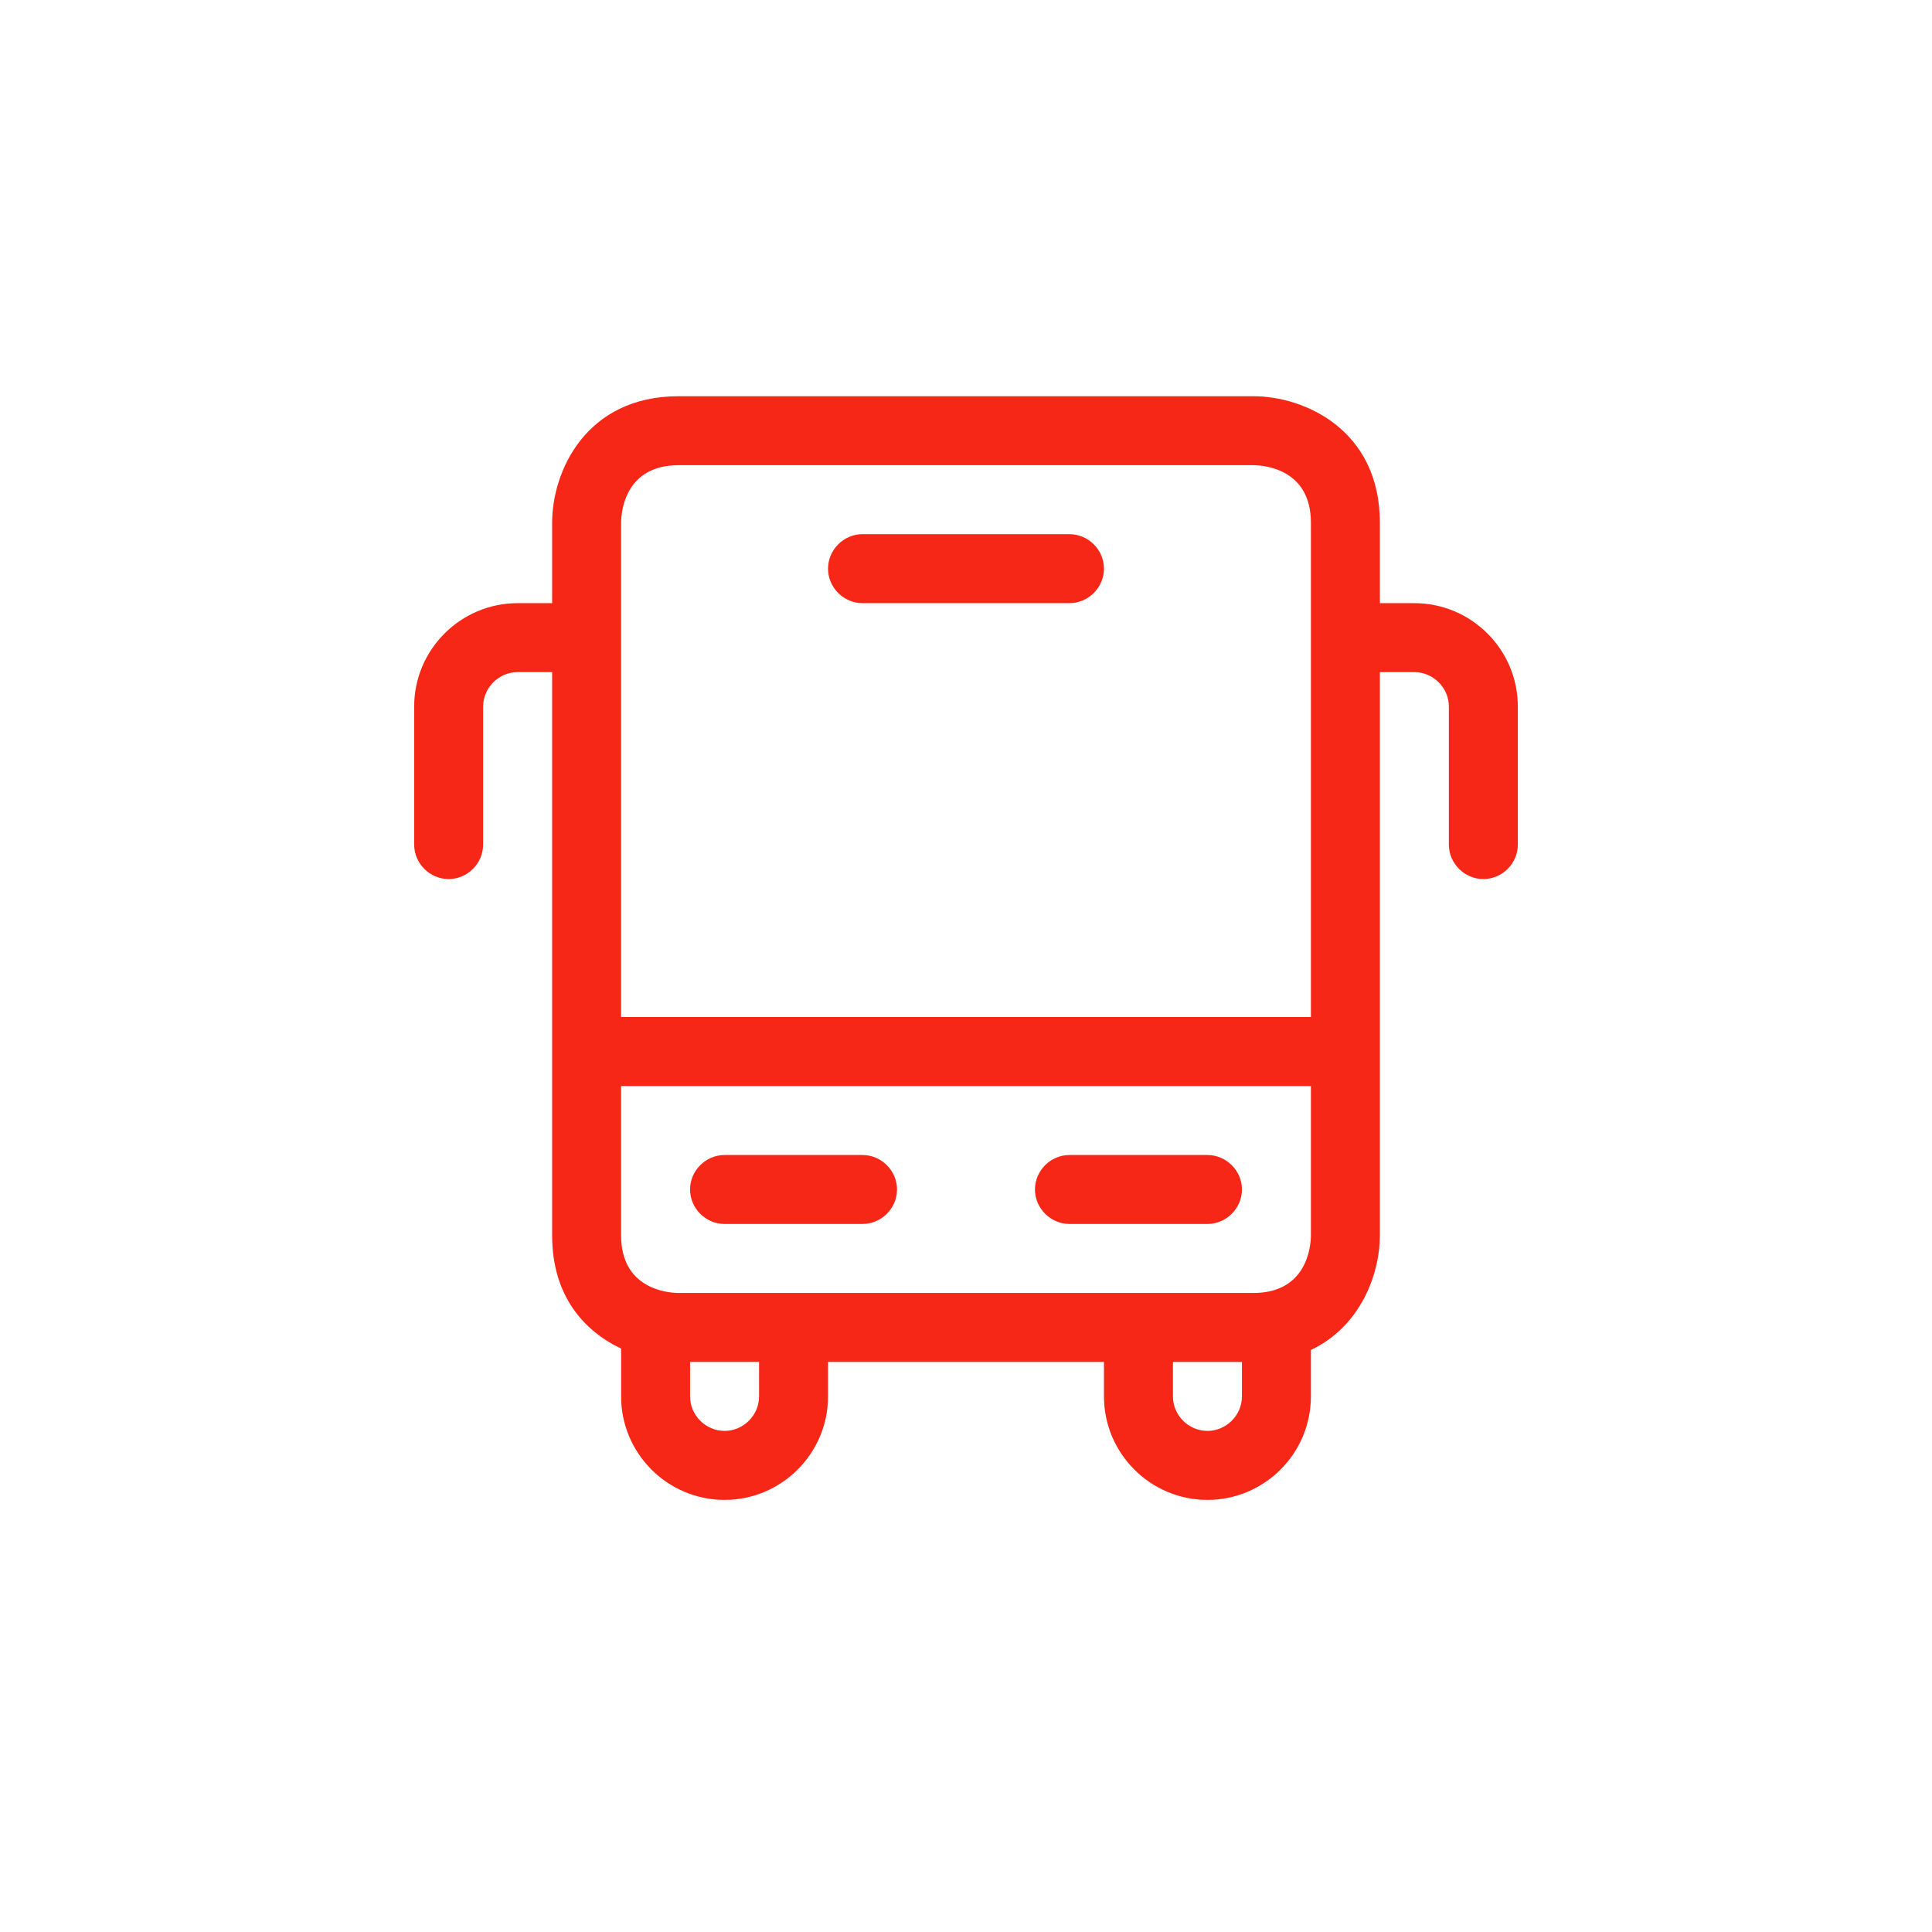 <svg width="46" height="46" viewBox="0 0 46 46" fill="none" xmlns="http://www.w3.org/2000/svg">
<g clip-path="url(#clip0_789_8554)">
<path d="M33.675 14.361H32.854V12.445C32.854 10.233 31.059 9.434 29.843 9.434H16.157C13.945 9.434 13.146 11.229 13.146 12.445V14.361H12.324C10.967 14.361 9.861 15.467 9.861 16.824V20.109C9.861 20.558 10.233 20.93 10.682 20.93C11.131 20.93 11.503 20.558 11.503 20.109V16.824C11.503 16.375 11.876 16.003 12.324 16.003H13.146V29.416C13.146 30.861 13.912 31.693 14.788 32.109V33.248C14.788 34.606 15.894 35.712 17.252 35.712C18.609 35.712 19.715 34.606 19.715 33.248V32.427H26.285V33.248C26.285 34.606 27.391 35.712 28.748 35.712C30.106 35.712 31.212 34.606 31.212 33.248V32.142C32.394 31.584 32.854 30.336 32.854 29.416V16.003H33.675C34.124 16.003 34.497 16.375 34.497 16.824V20.109C34.497 20.558 34.869 20.93 35.318 20.93C35.767 20.93 36.139 20.558 36.139 20.109V16.824C36.139 15.467 35.033 14.361 33.675 14.361ZM14.788 12.456C14.788 12.138 14.908 11.076 16.157 11.076H29.832C30.15 11.076 31.212 11.196 31.212 12.445V24.215H14.788V12.456ZM18.073 33.248C18.073 33.697 17.701 34.069 17.252 34.069C16.803 34.069 16.43 33.697 16.43 33.248V32.427H18.073V33.248ZM28.748 34.069C28.299 34.069 27.927 33.697 27.927 33.248V32.427H29.57V33.248C29.57 33.697 29.197 34.069 28.748 34.069ZM29.843 30.785H16.168C15.85 30.785 14.788 30.664 14.788 29.416V25.858H31.212V29.405C31.212 29.723 31.091 30.785 29.843 30.785Z" fill="#F72717"/>
<path d="M28.748 27.5H25.463C25.015 27.5 24.642 27.872 24.642 28.321C24.642 28.77 25.015 29.142 25.463 29.142H28.748C29.197 29.142 29.57 28.77 29.57 28.321C29.57 27.872 29.197 27.5 28.748 27.5Z" fill="#F72717"/>
<path d="M20.536 27.5H17.252C16.803 27.5 16.43 27.872 16.43 28.321C16.43 28.77 16.803 29.142 17.252 29.142H20.536C20.985 29.142 21.358 28.77 21.358 28.321C21.358 27.872 20.985 27.5 20.536 27.5Z" fill="#F72717"/>
<path d="M20.536 14.361H25.463C25.912 14.361 26.285 13.988 26.285 13.54C26.285 13.091 25.912 12.718 25.463 12.718H20.536C20.087 12.718 19.715 13.091 19.715 13.54C19.715 13.988 20.087 14.361 20.536 14.361Z" fill="#F72717"/>
</g>
<defs>
<clipPath id="clip0_789_8554">
<rect width="26.278" height="26.278" fill="white" transform="translate(9.861 9.434)"/>
</clipPath>
</defs>
</svg>
